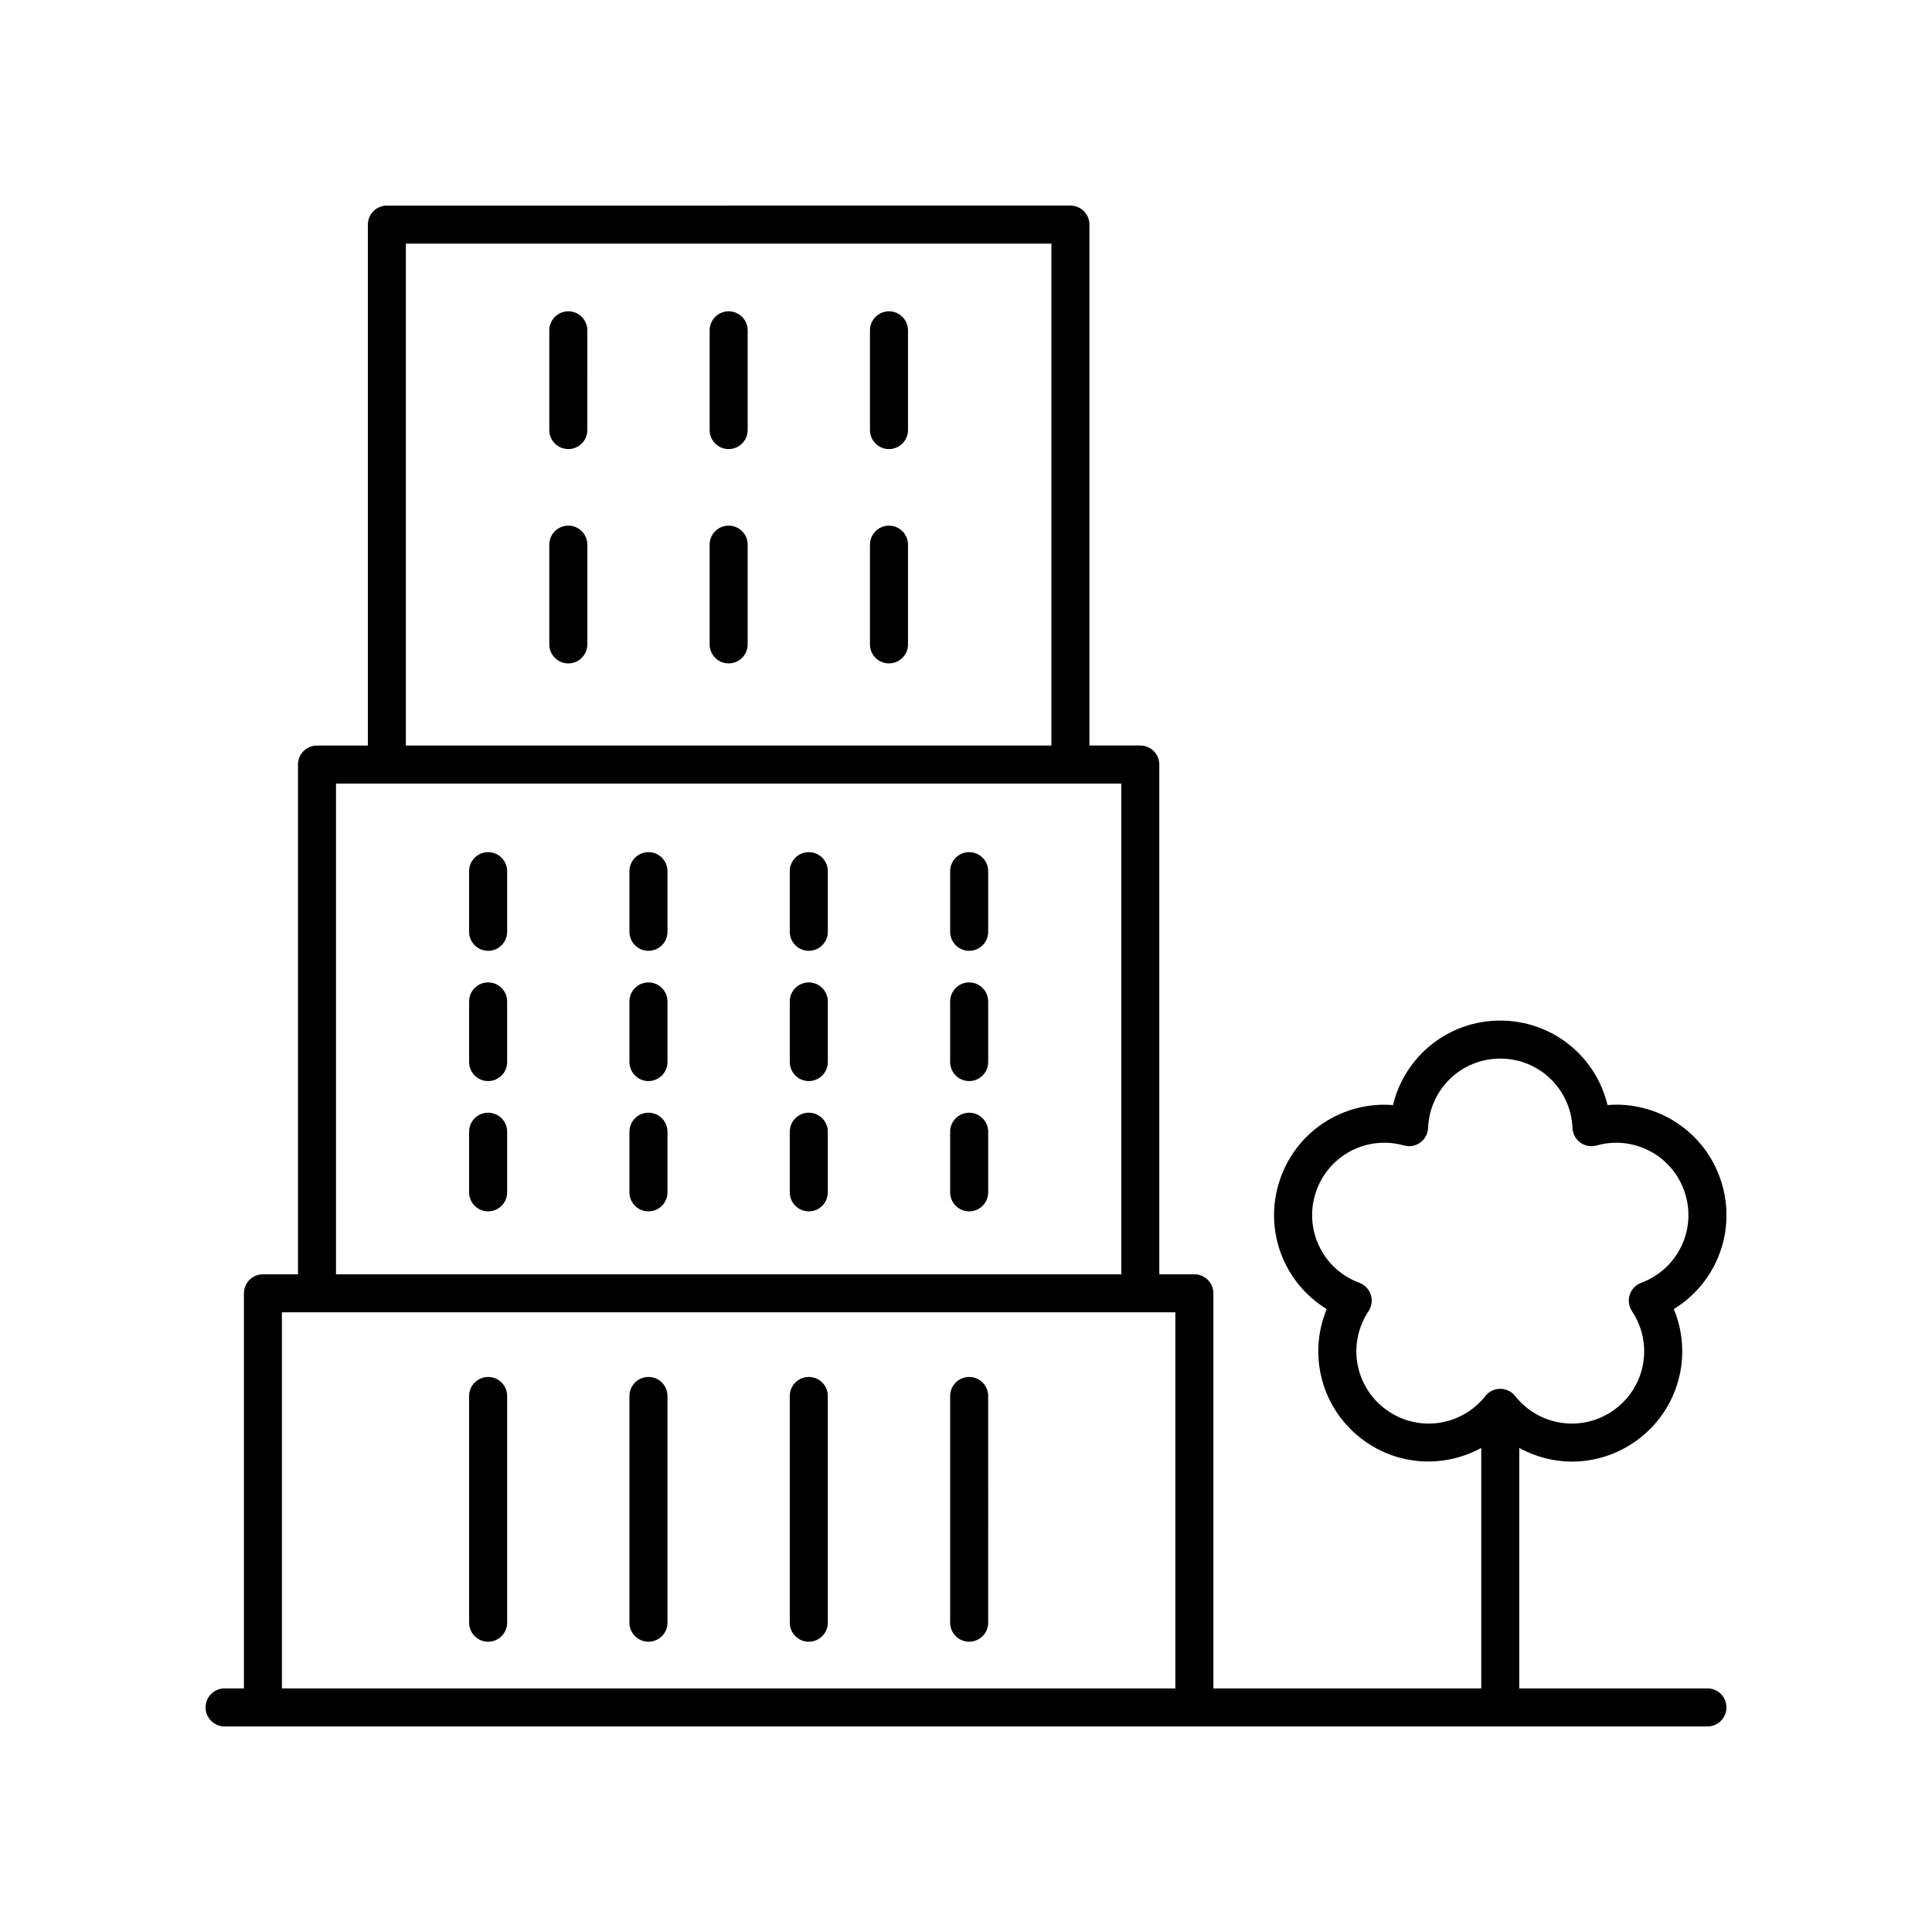 <?xml version="1.0" encoding="UTF-8"?>
<!-- Uploaded to: SVG Repo, www.svgrepo.com, Generator: SVG Repo Mixer Tools -->
<svg fill="#000000" width="800px" height="800px" version="1.1" viewBox="144 144 512 512" xmlns="http://www.w3.org/2000/svg">
 <g>
  <path d="m400.84 508.91c-2.781 0-5.039 2.254-5.039 5.039v60.082c0 2.781 2.254 5.039 5.039 5.039 2.781 0 5.039-2.254 5.039-5.039l-0.004-60.086c0-2.781-2.254-5.035-5.035-5.035z"/>
  <path d="m358.34 508.91c-2.781 0-5.039 2.254-5.039 5.039v60.082c0 2.781 2.254 5.039 5.039 5.039 2.781 0 5.039-2.254 5.039-5.039v-60.086c0-2.781-2.258-5.035-5.039-5.035z"/>
  <path d="m315.85 508.91c-2.781 0-5.039 2.254-5.039 5.039v60.082c0 2.781 2.254 5.039 5.039 5.039 2.781 0 5.039-2.254 5.039-5.039v-60.086c0-2.781-2.254-5.035-5.039-5.035z"/>
  <path d="m273.36 508.91c-2.781 0-5.039 2.254-5.039 5.039v60.082c0 2.781 2.254 5.039 5.039 5.039 2.781 0 5.039-2.254 5.039-5.039v-60.086c0-2.781-2.254-5.035-5.039-5.035z"/>
  <path d="m400.84 369.83c-2.781 0-5.039 2.254-5.039 5.039v16.066c0 2.781 2.254 5.039 5.039 5.039 2.781 0 5.039-2.254 5.039-5.039v-16.066c-0.004-2.785-2.258-5.039-5.039-5.039z"/>
  <path d="m358.34 369.83c-2.781 0-5.039 2.254-5.039 5.039v16.066c0 2.781 2.254 5.039 5.039 5.039 2.781 0 5.039-2.254 5.039-5.039v-16.066c0-2.785-2.258-5.039-5.039-5.039z"/>
  <path d="m315.85 369.83c-2.781 0-5.039 2.254-5.039 5.039v16.066c0 2.781 2.254 5.039 5.039 5.039 2.781 0 5.039-2.254 5.039-5.039v-16.066c0-2.785-2.258-5.039-5.039-5.039z"/>
  <path d="m273.36 369.83c-2.781 0-5.039 2.254-5.039 5.039v16.066c0 2.781 2.254 5.039 5.039 5.039 2.781 0 5.039-2.254 5.039-5.039v-16.066c0-2.785-2.258-5.039-5.039-5.039z"/>
  <path d="m400.84 404.35c-2.781 0-5.039 2.254-5.039 5.039v16.066c0 2.781 2.254 5.039 5.039 5.039 2.781 0 5.039-2.254 5.039-5.039v-16.066c-0.004-2.781-2.258-5.039-5.039-5.039z"/>
  <path d="m358.34 404.35c-2.781 0-5.039 2.254-5.039 5.039v16.066c0 2.781 2.254 5.039 5.039 5.039 2.781 0 5.039-2.254 5.039-5.039v-16.066c0-2.781-2.258-5.039-5.039-5.039z"/>
  <path d="m315.85 404.35c-2.781 0-5.039 2.254-5.039 5.039v16.066c0 2.781 2.254 5.039 5.039 5.039 2.781 0 5.039-2.254 5.039-5.039v-16.066c0-2.781-2.258-5.039-5.039-5.039z"/>
  <path d="m379.59 226.5c-2.781 0-5.039 2.254-5.039 5.039v26.43c0 2.781 2.254 5.039 5.039 5.039 2.781 0 5.039-2.254 5.039-5.039v-26.43c0-2.785-2.258-5.039-5.039-5.039z"/>
  <path d="m337.1 226.5c-2.781 0-5.039 2.254-5.039 5.039v26.43c0 2.781 2.254 5.039 5.039 5.039 2.781 0 5.039-2.254 5.039-5.039v-26.43c0-2.785-2.258-5.039-5.039-5.039z"/>
  <path d="m294.61 226.5c-2.781 0-5.039 2.254-5.039 5.039v26.43c0 2.781 2.254 5.039 5.039 5.039 2.781 0 5.039-2.254 5.039-5.039l-0.004-26.43c0-2.785-2.254-5.039-5.035-5.039z"/>
  <path d="m379.59 283.3c-2.781 0-5.039 2.254-5.039 5.039v26.434c0 2.781 2.254 5.039 5.039 5.039 2.781 0 5.039-2.254 5.039-5.039v-26.434c0-2.785-2.258-5.039-5.039-5.039z"/>
  <path d="m337.1 283.3c-2.781 0-5.039 2.254-5.039 5.039v26.434c0 2.781 2.254 5.039 5.039 5.039 2.781 0 5.039-2.254 5.039-5.039v-26.434c0-2.785-2.258-5.039-5.039-5.039z"/>
  <path d="m294.61 283.3c-2.781 0-5.039 2.254-5.039 5.039v26.434c0 2.781 2.254 5.039 5.039 5.039 2.781 0 5.039-2.254 5.039-5.039v-26.434c-0.004-2.785-2.258-5.039-5.039-5.039z"/>
  <path d="m273.36 404.35c-2.781 0-5.039 2.254-5.039 5.039v16.066c0 2.781 2.254 5.039 5.039 5.039 2.781 0 5.039-2.254 5.039-5.039v-16.066c0-2.781-2.258-5.039-5.039-5.039z"/>
  <path d="m400.84 438.88c-2.781 0-5.039 2.254-5.039 5.039v16.066c0 2.781 2.254 5.039 5.039 5.039 2.781 0 5.039-2.254 5.039-5.039v-16.066c-0.004-2.785-2.258-5.039-5.039-5.039z"/>
  <path d="m358.34 438.88c-2.781 0-5.039 2.254-5.039 5.039v16.066c0 2.781 2.254 5.039 5.039 5.039 2.781 0 5.039-2.254 5.039-5.039v-16.066c0-2.785-2.258-5.039-5.039-5.039z"/>
  <path d="m315.85 438.88c-2.781 0-5.039 2.254-5.039 5.039v16.066c0 2.781 2.254 5.039 5.039 5.039 2.781 0 5.039-2.254 5.039-5.039v-16.066c0-2.785-2.258-5.039-5.039-5.039z"/>
  <path d="m273.36 438.88c-2.781 0-5.039 2.254-5.039 5.039v16.066c0 2.781 2.254 5.039 5.039 5.039 2.781 0 5.039-2.254 5.039-5.039v-16.066c0-2.785-2.258-5.039-5.039-5.039z"/>
  <path d="m570.01 436.86c-3.078-12.93-14.637-22.395-28.422-22.395-13.789 0-25.344 9.465-28.422 22.395-13.234-1.07-25.824 6.996-30.082 20.109-4.262 13.113 1.168 27.027 12.516 33.949-5.109 12.27-1.324 26.719 9.832 34.824 9.422 6.848 21.5 7.223 31.117 1.977v63.73h-70.992v-104.71c0-2.781-2.254-5.039-5.039-5.039h-9.289v-135.09c0-2.781-2.254-5.039-5.039-5.039h-13.484l0.004-138.05c0-2.781-2.254-5.039-5.039-5.039l-181.14 0.004c-2.781 0-5.039 2.254-5.039 5.039v138.05h-13.48c-2.781 0-5.039 2.254-5.039 5.039v135.09h-9.289c-2.781 0-5.039 2.254-5.039 5.039l0.004 104.7h-5.129c-2.781 0-5.039 2.254-5.039 5.039 0 2.781 2.254 5.039 5.039 5.039h392.97c2.781 0 5.039-2.254 5.039-5.039 0-2.781-2.254-5.039-5.039-5.039h-49.863v-63.715c4.309 2.348 9.094 3.613 13.938 3.613 5.965 0 11.984-1.832 17.18-5.606 11.152-8.102 14.941-22.555 9.832-34.824 11.344-6.922 16.773-20.84 12.516-33.949-4.262-13.113-16.867-21.199-30.078-20.109zm-318.45-228.3h171.07v133.02l-171.07 0.004zm-18.52 143.09h208.11v130.05h-208.11zm-14.328 140.13h236.77v99.668h-236.77zm360.22-7.824c-1.445 0.535-2.562 1.703-3.039 3.168-0.477 1.465-0.254 3.066 0.598 4.348 5.719 8.586 3.664 20.059-4.676 26.117-8.332 6.055-19.879 4.469-26.281-3.625-0.953-1.207-2.41-1.91-3.949-1.91-1.539 0-2.996 0.703-3.949 1.91-6.402 8.098-17.949 9.684-26.281 3.625-8.336-6.055-10.391-17.527-4.676-26.117 0.855-1.281 1.074-2.887 0.598-4.348-0.477-1.465-1.598-2.629-3.039-3.168-9.672-3.59-14.754-14.074-11.566-23.875 3.184-9.801 13.473-15.309 23.391-12.516 1.484 0.418 3.074 0.129 4.32-0.773 1.246-0.906 2.012-2.332 2.07-3.871 0.422-10.309 8.828-18.383 19.133-18.383 10.305 0 18.707 8.078 19.133 18.383 0.062 1.539 0.828 2.965 2.07 3.871 1.25 0.906 2.844 1.199 4.32 0.773 9.93-2.789 20.207 2.711 23.391 12.516 3.188 9.801-1.895 20.285-11.566 23.875z"/>
 </g>
</svg>